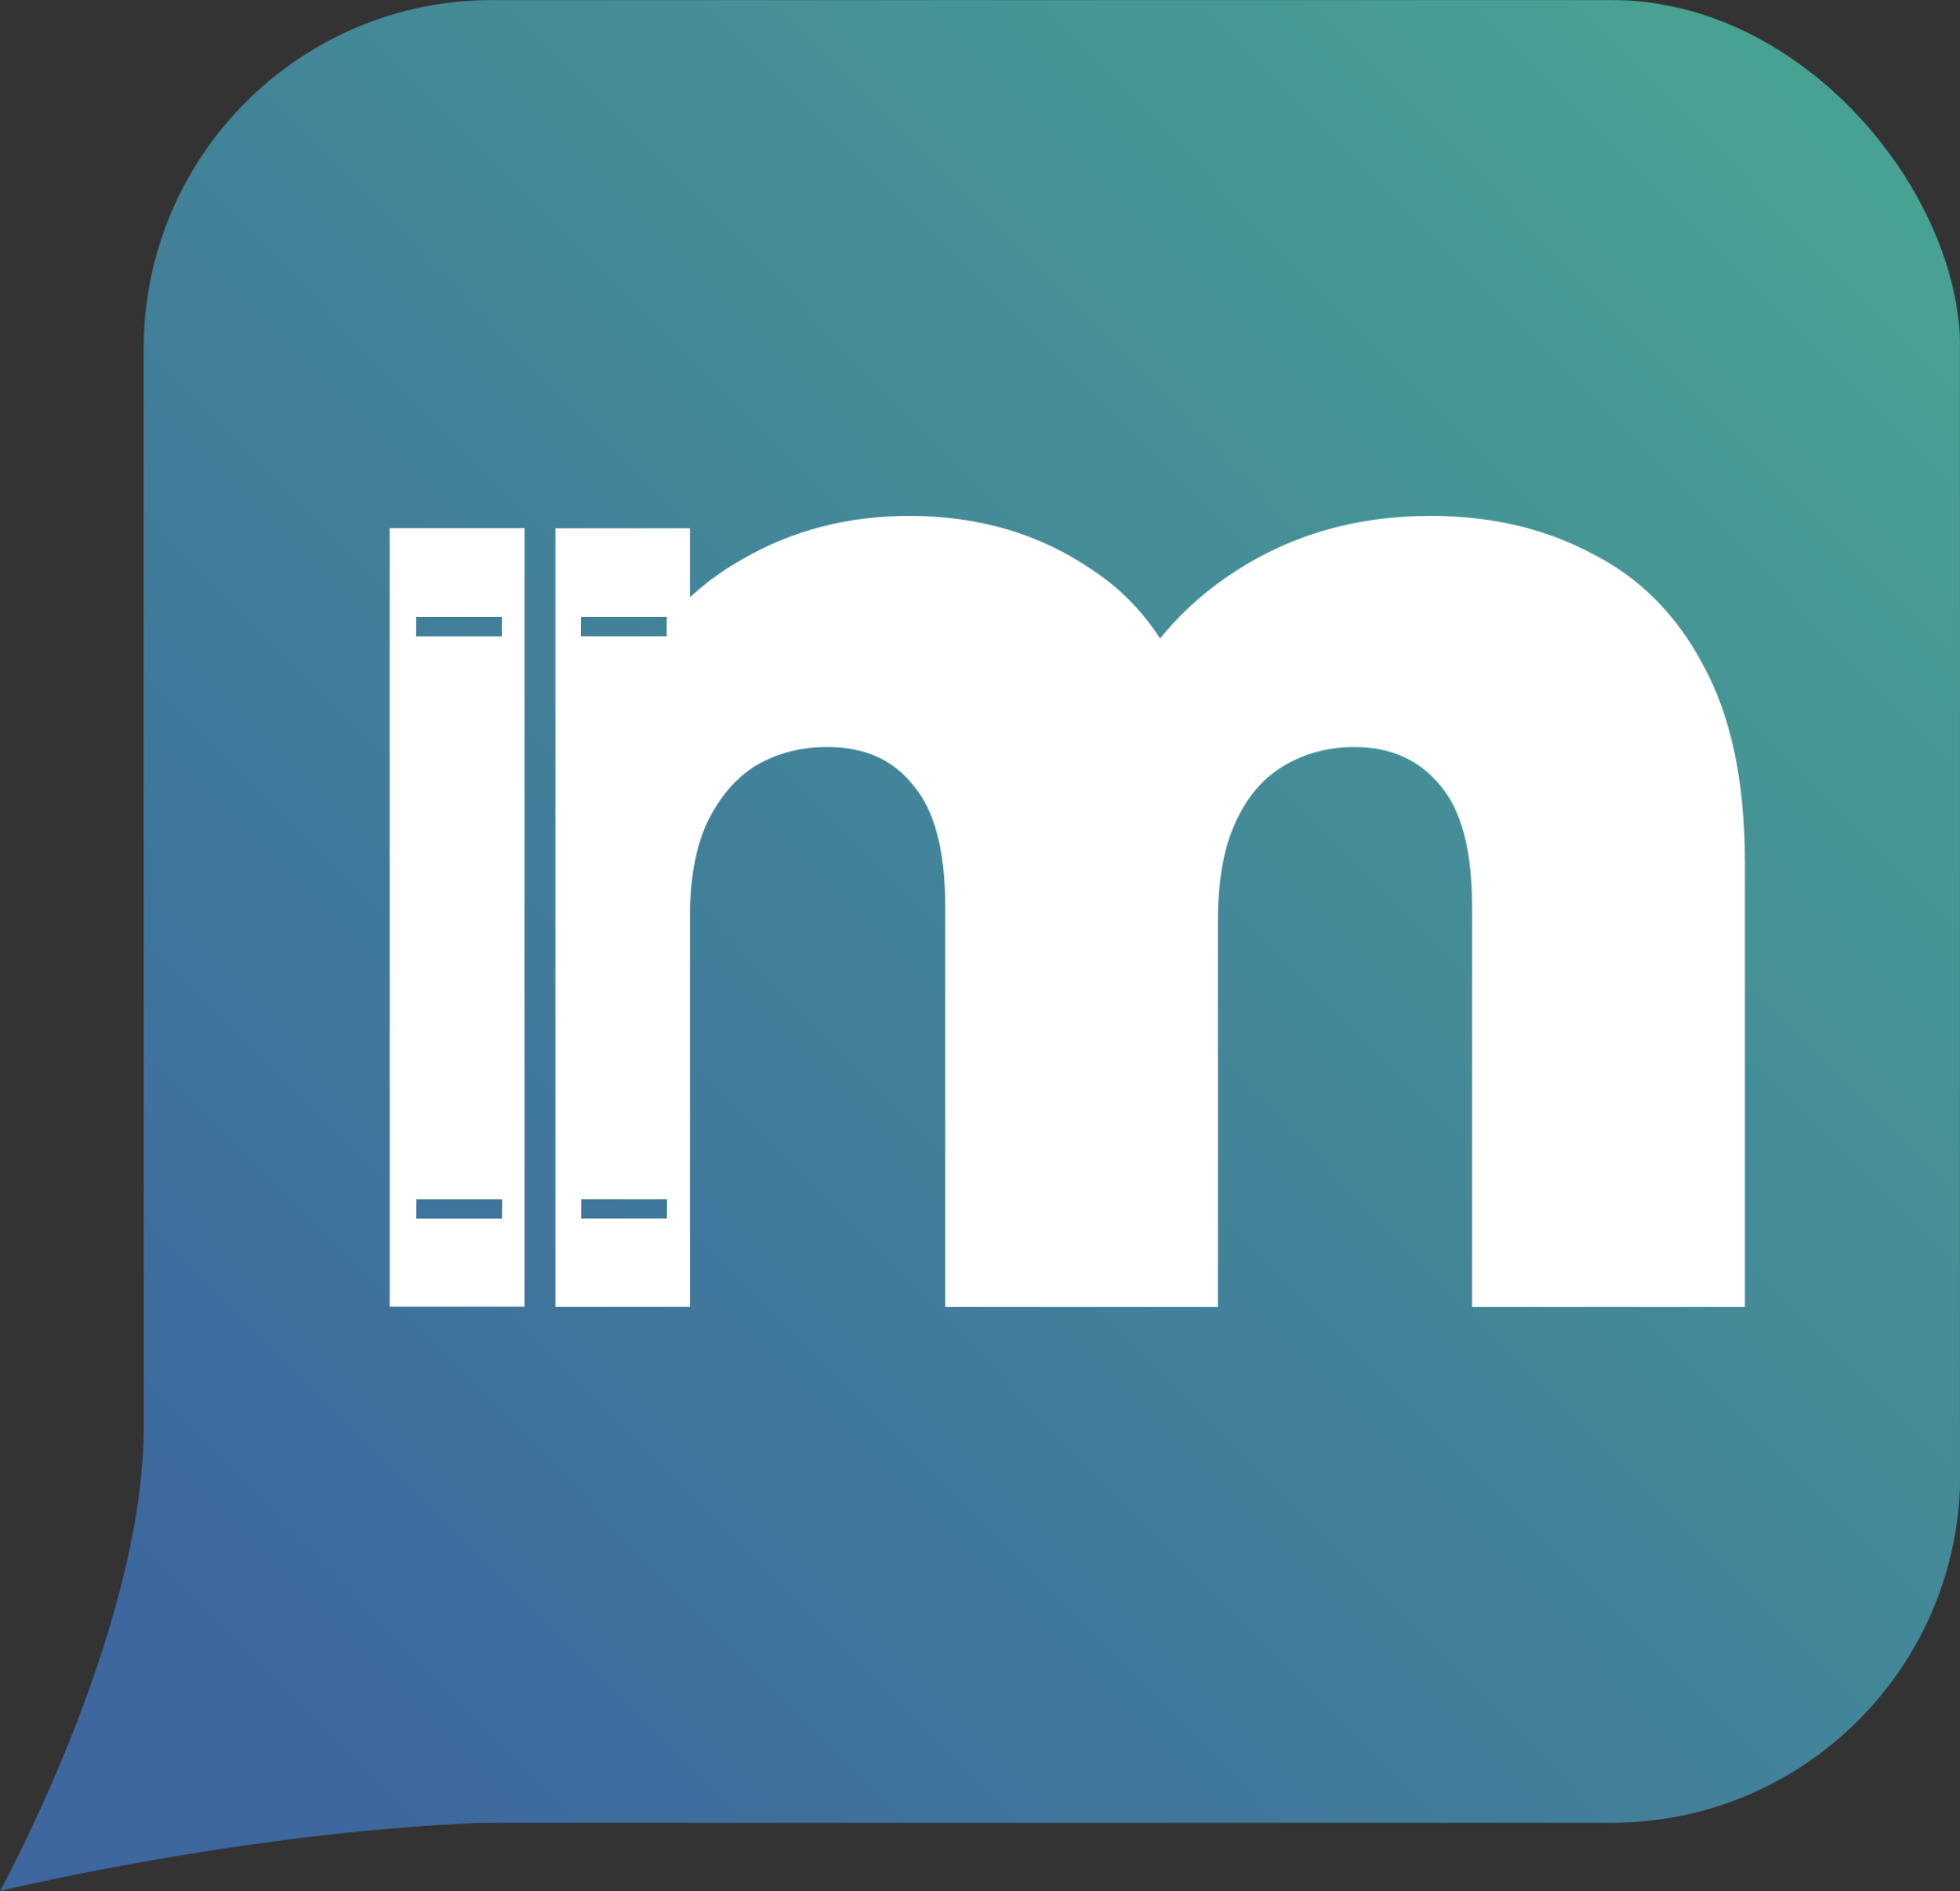 <svg width="2074" height="2001" viewBox="0 0 2074 2001" fill="none" xmlns="http://www.w3.org/2000/svg">
<rect x="0" y="0" width="2074" height="2001" fill="#333333" stroke="none"/>
<mask id="mask0_161_2" style="mask-type:alpha" maskUnits="userSpaceOnUse" x="0" y="0" width="2075" height="2001">
<rect x="152" width="1922.27" height="1928.78" rx="369" fill="url(#paint0_linear_161_2)"/>
<path d="M152 1516C154.5 1303 568 1516 568 1516C568 1516 840 1926 568 1927.5C296 1929 0 2001 0 2001C0 2001 149.5 1729 152 1516Z" fill="#1E6586"/>
</mask>
<g mask="url(#mask0_161_2)">
<rect y="-73" width="2074" height="2074" fill="url(#paint1_linear_161_2)"/>
</g>
<mask id="mask1_161_2" style="mask-type:alpha" maskUnits="userSpaceOnUse" x="412" y="545" width="1435" height="838">
<path d="M1513.66 545.898C1577.46 545.898 1634.18 559.063 1683.8 585.393C1734.44 610.71 1773.94 650.205 1802.29 703.877C1831.66 757.55 1846.35 826.918 1846.35 911.984V1382.88H1557.71V959.074C1557.71 900.338 1546.57 857.805 1524.29 831.476C1502.01 804.133 1471.63 790.462 1433.14 790.462C1405.8 790.462 1380.99 797.044 1358.7 810.209C1336.42 823.374 1319.21 843.628 1307.05 870.97C1294.9 897.3 1288.82 931.731 1288.82 974.264V1382.88H1000.19V959.074C1000.19 900.338 989.047 857.805 966.767 831.476C945.499 804.133 915.116 790.462 875.618 790.462C847.261 790.462 821.942 797.044 799.661 810.209C778.394 823.374 761.177 843.628 748.011 870.97C735.858 897.3 729.781 931.731 729.781 974.264L661.42 723.625C691.803 664.889 733.326 620.837 785.989 591.469C838.653 561.089 897.393 545.898 962.209 545.898C1036.14 545.898 1100.96 565.139 1156.66 603.621C1213.37 641.091 1251.35 699.827 1270.59 779.829L1176.41 760.081C1205.78 693.244 1249.83 641.091 1308.57 603.621C1368.33 565.139 1436.69 545.898 1513.66 545.898Z" fill="#5187A2"/>
<mask id="mask2_161_2" style="mask-type:alpha" maskUnits="userSpaceOnUse" x="412" y="558" width="319" height="825">
<path fill-rule="evenodd" clip-rule="evenodd" d="M555.041 558.916H412.396V1382.71H555.041V558.916ZM730.37 559.09H587.725V1382.88H730.37V559.09Z" fill="#D9D9D9"/>
</mask>
<g mask="url(#mask2_161_2)">
<rect x="245.041" y="526.172" width="485.328" height="856.71" fill="#483C7E"/>
</g>
</mask>
<g mask="url(#mask1_161_2)">
<path fill-rule="evenodd" clip-rule="evenodd" d="M152 0H2074.27V1928.78H152V0ZM440.399 652.848H531.123L531.017 673.357H440.293L440.399 652.848ZM531.375 1269H440.652L440.546 1289.51H531.27L531.375 1269ZM614.832 652.784H705.556L705.45 673.293H614.727L614.832 652.784ZM705.81 1268.94H615.087L614.981 1289.45H705.705L705.81 1268.94Z" fill="white"/>
</g>
<defs>
<linearGradient id="paint0_linear_161_2" x1="284.522" y1="1821.84" x2="2023.12" y2="105.088" gradientUnits="userSpaceOnUse">
<stop offset="0.047" stop-color="#3D679E"/>
<stop offset="0.954" stop-color="#48A293"/>
</linearGradient>
<linearGradient id="paint1_linear_161_2" x1="142.983" y1="1886" x2="2012.55" y2="33.68" gradientUnits="userSpaceOnUse">
<stop offset="0.047" stop-color="#3D679E"/>
<stop offset="0.954" stop-color="#48A293"/>
</linearGradient>
</defs>
</svg>
